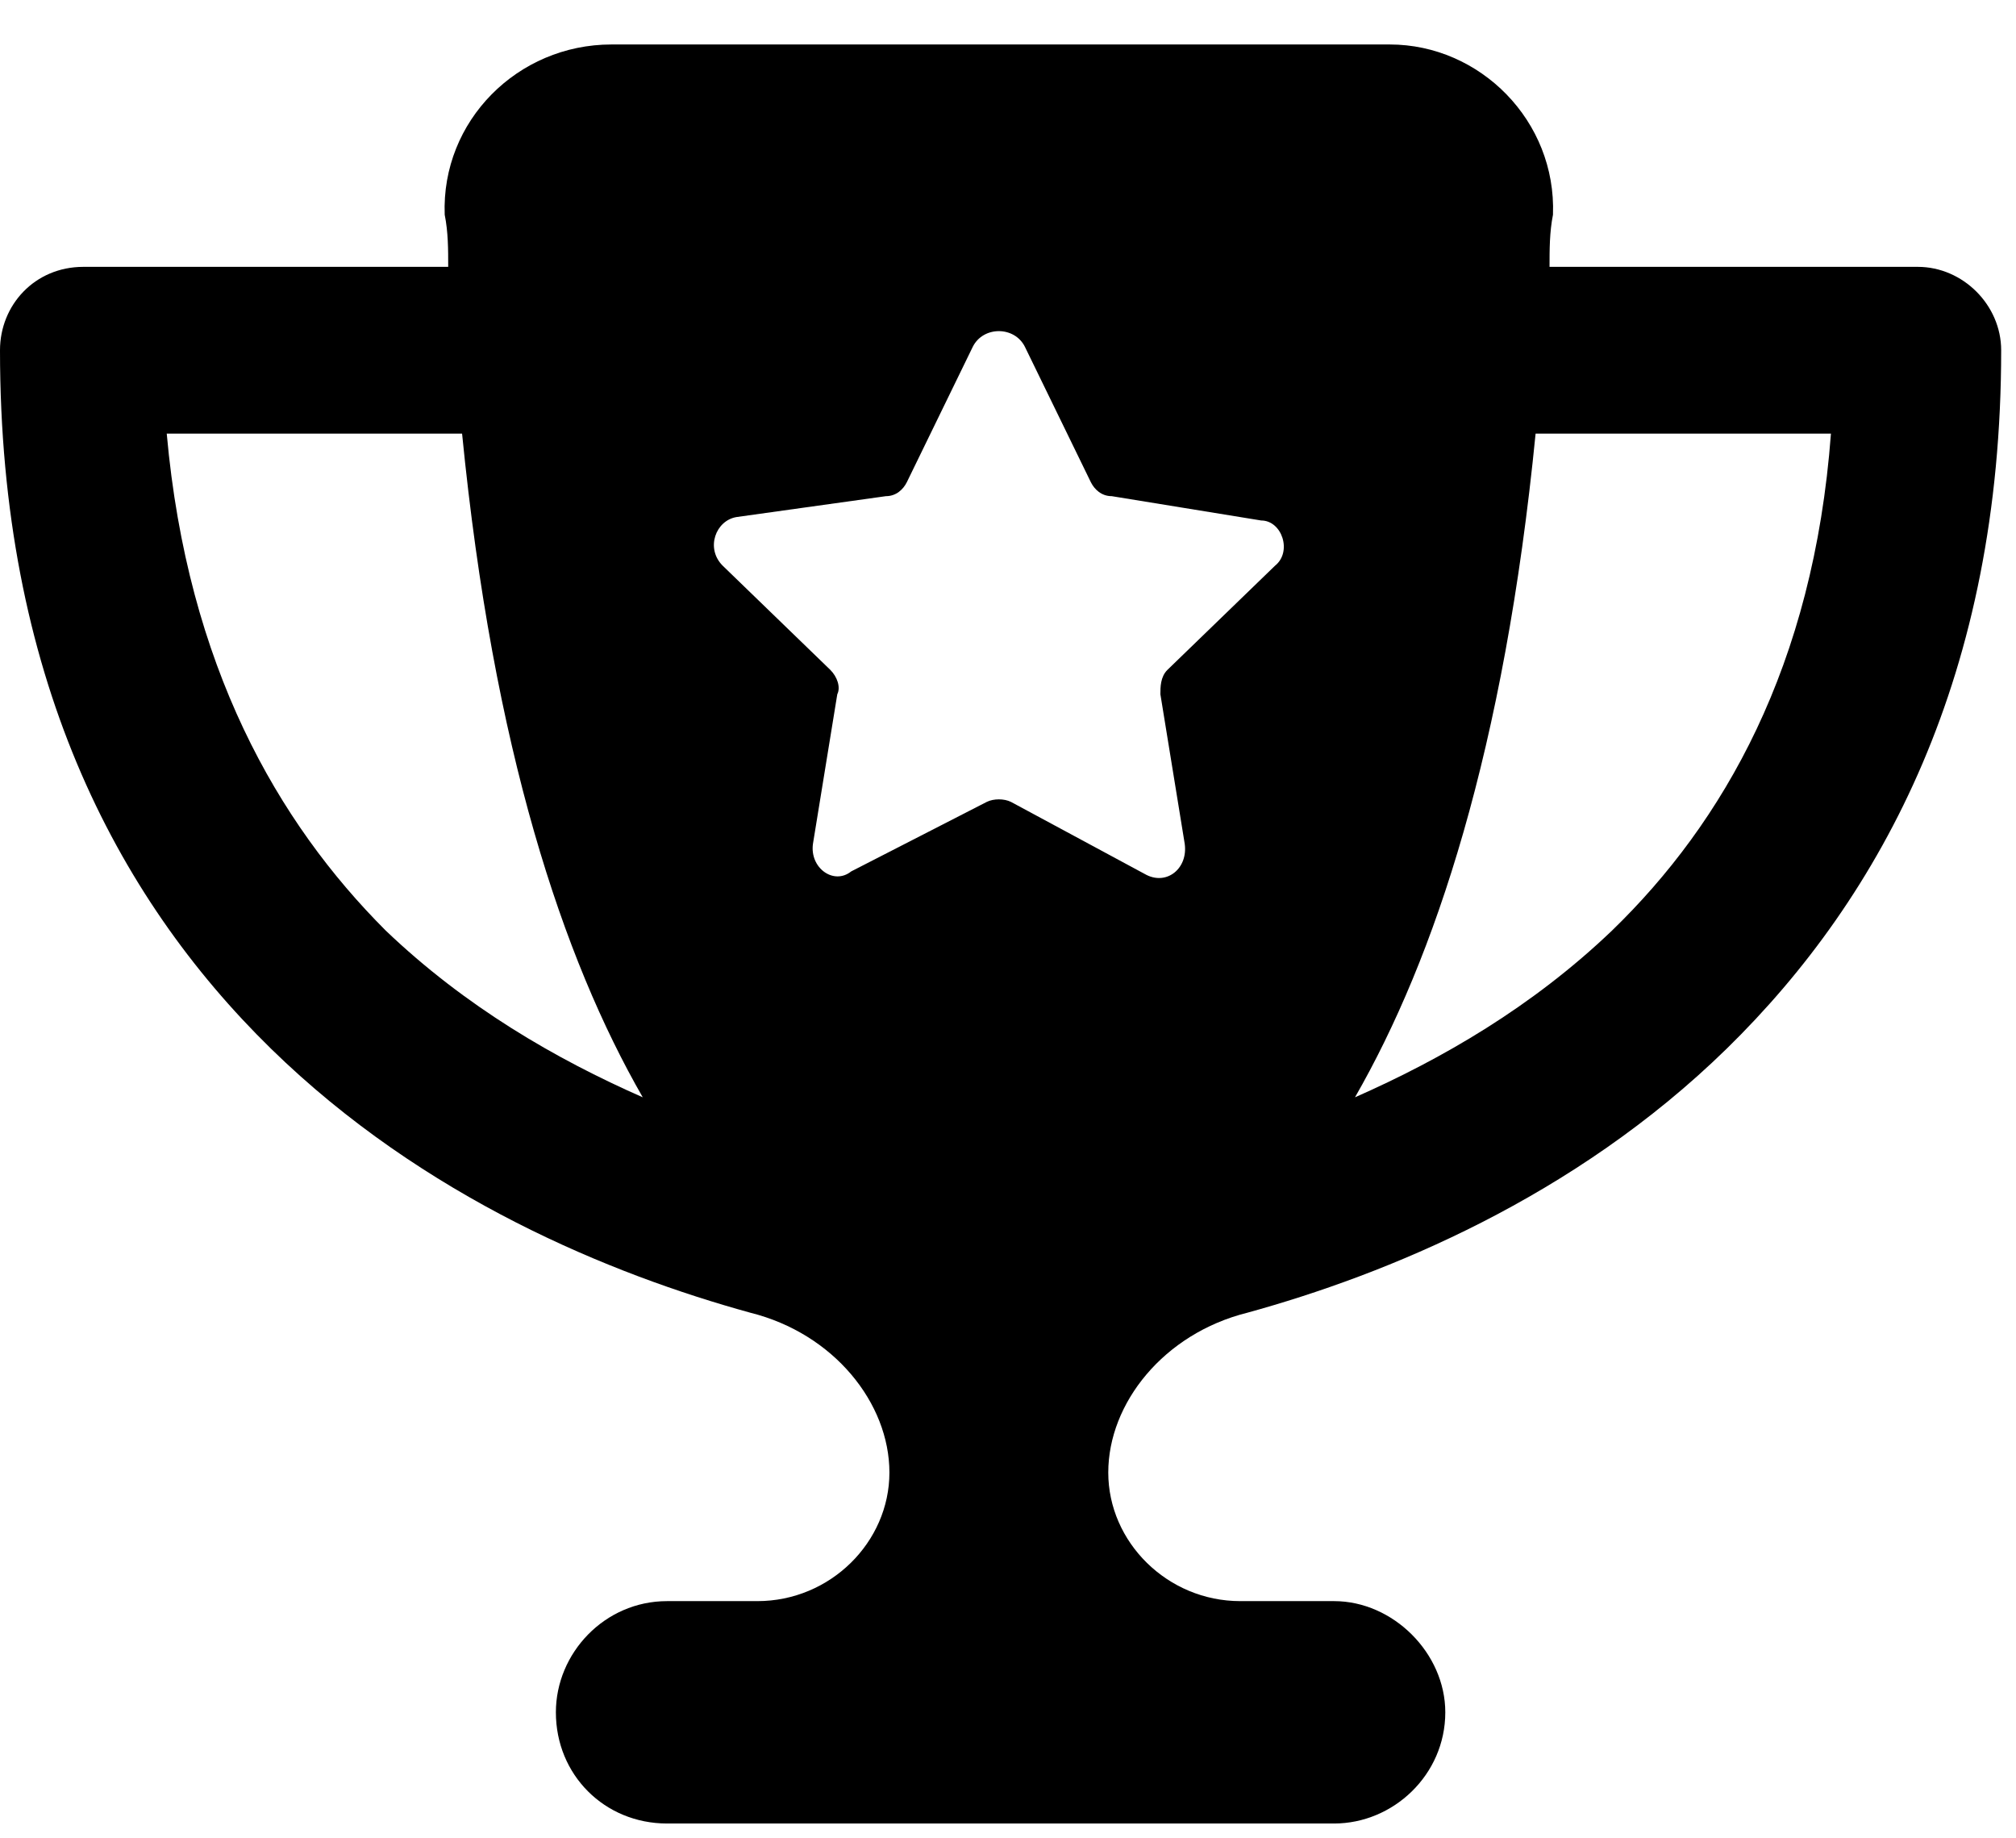 <svg width="34" height="31" viewBox="0 0 34 31" fill="none" xmlns="http://www.w3.org/2000/svg">
<path d="M10.312 0.75H23.438C24.961 0.75 26.25 2.039 26.191 3.621C26.133 3.914 26.133 4.207 26.133 4.5H32.344C33.105 4.5 33.75 5.145 33.75 5.906C33.75 11.355 31.758 15.105 29.121 17.684C26.543 20.203 23.379 21.492 21.035 22.137C19.629 22.488 18.691 23.66 18.691 24.832C18.691 26.004 19.688 27 20.918 27H22.5C23.496 27 24.375 27.879 24.375 28.875C24.375 29.93 23.496 30.75 22.5 30.75H11.25C10.195 30.75 9.375 29.93 9.375 28.875C9.375 27.879 10.195 27 11.25 27H12.773C14.004 27 15 26.004 15 24.832C15 23.66 14.062 22.488 12.656 22.137C10.312 21.492 7.148 20.203 4.57 17.684C1.934 15.105 0 11.355 0 5.906C0 5.145 0.586 4.5 1.406 4.5H7.559C7.559 4.207 7.559 3.914 7.5 3.621C7.441 2.039 8.73 0.75 10.312 0.75ZM7.793 7.312H2.812C3.164 11.238 4.688 13.875 6.504 15.691C7.852 16.98 9.375 17.859 10.84 18.504C9.492 16.16 8.32 12.645 7.793 7.312ZM22.852 18.504C24.316 17.859 25.84 16.98 27.188 15.691C29.062 13.875 30.586 11.238 30.879 7.312H25.898C25.371 12.645 24.199 16.16 22.852 18.504ZM17.285 5.848C17.109 5.496 16.582 5.496 16.406 5.848L15.293 8.133C15.234 8.25 15.117 8.367 14.941 8.367L12.422 8.719C12.07 8.777 11.895 9.246 12.188 9.539L14.004 11.297C14.121 11.414 14.18 11.59 14.121 11.707L13.711 14.227C13.652 14.637 14.062 14.93 14.355 14.695L16.641 13.523C16.758 13.465 16.934 13.465 17.051 13.523L19.336 14.754C19.688 14.93 20.039 14.637 19.98 14.227L19.57 11.707C19.57 11.59 19.57 11.414 19.688 11.297L21.504 9.539C21.797 9.305 21.621 8.777 21.27 8.777L18.75 8.367C18.574 8.367 18.457 8.25 18.398 8.133L17.285 5.848Z" fill="black"/>
</svg>
